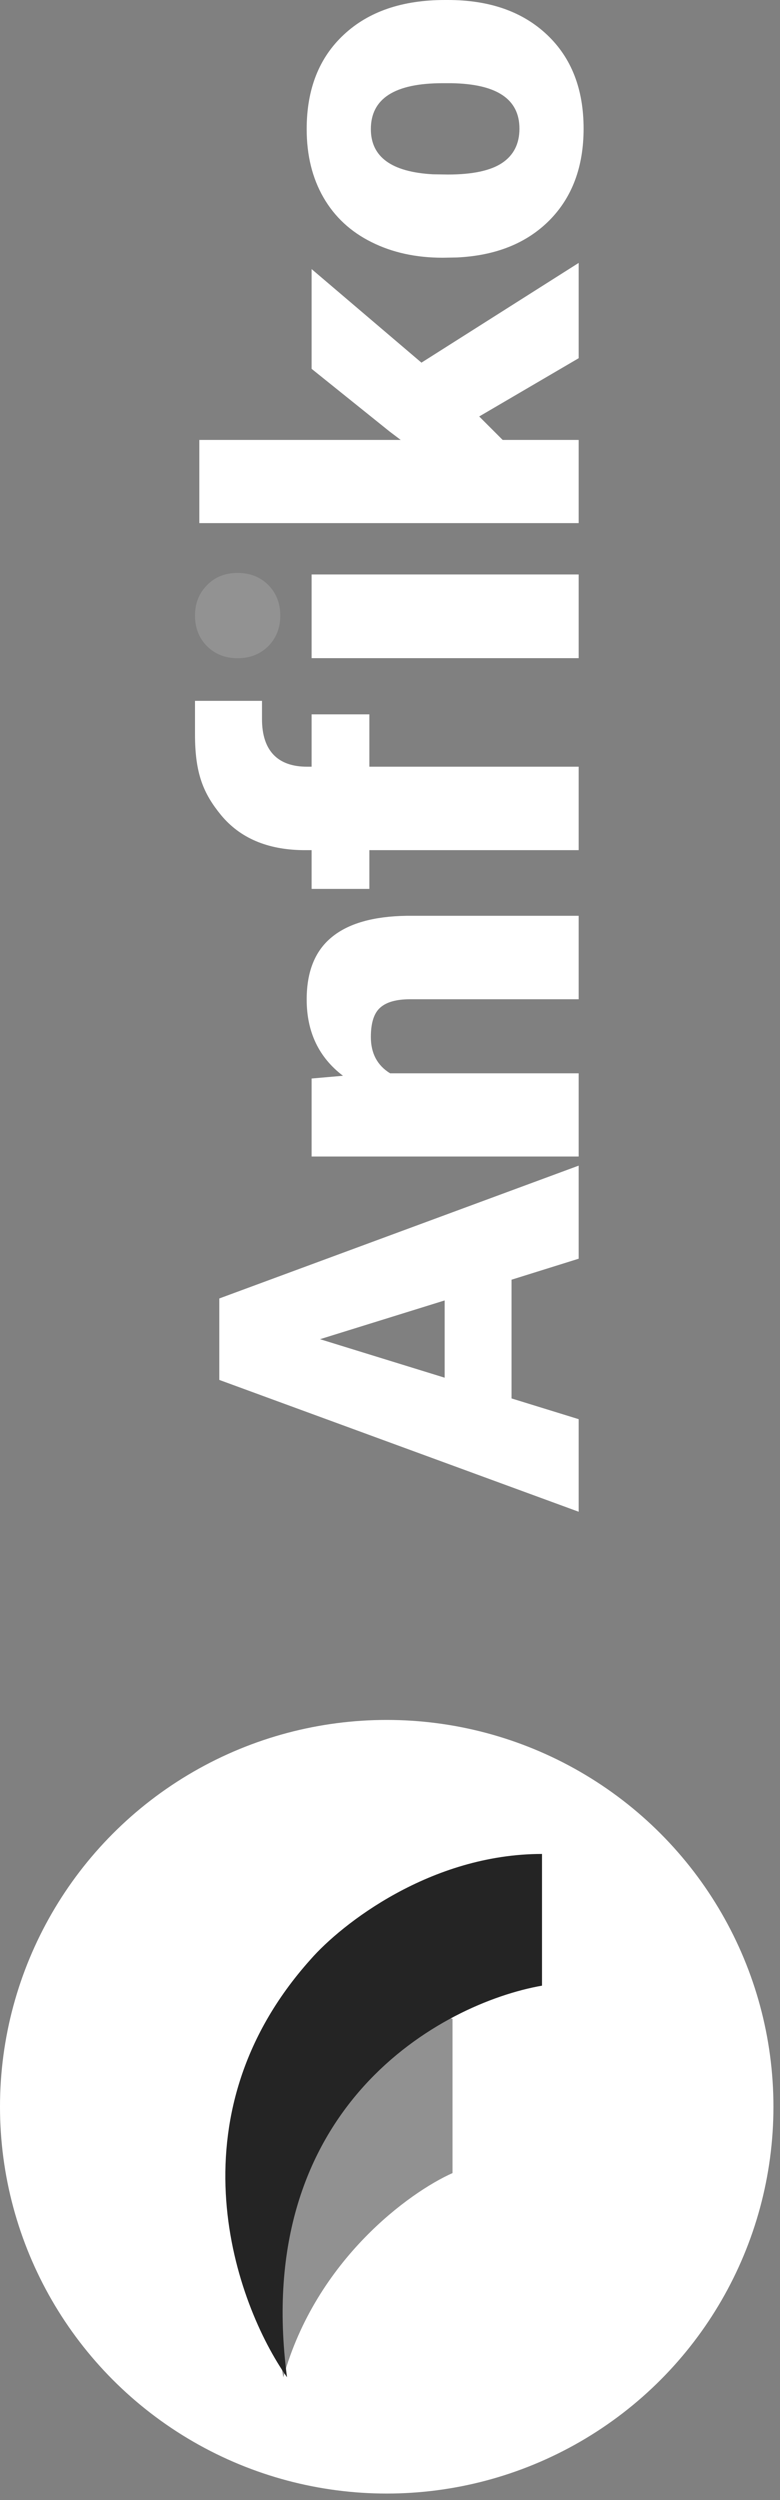 <svg width="44" height="141" viewBox="0 0 44 141" fill="none" xmlns="http://www.w3.org/2000/svg">
<rect x="0" y="0" width="44" height="141" fill="#808080" stroke="none"/>
<circle cx="21.815" cy="118.815" r="21.815" fill="white"/>
<path opacity="0.5" d="M25.527 122.556V113.857L19.668 112.325L14.264 124.731L15.982 134.073C17.84 127.43 23.119 123.627 25.527 122.556Z" fill="#242424"/>
<path d="M30.575 111.986V104.558C24.288 104.558 19.256 108.52 17.526 110.5C9.499 119.454 13.291 129.946 16.191 134.072C14.175 118.78 24.94 112.976 30.575 111.986Z" fill="#242424"/>
<path d="M28.856 72.172L28.856 78.868L32.643 80.038L32.643 85.259L12.371 77.824L12.371 73.23L32.643 65.739L32.643 70.988L28.856 72.172ZM25.083 77.699L25.083 73.341L18.052 75.527L25.083 77.699Z" fill="white"/>
<path d="M17.578 60.825L19.347 60.671C17.982 59.632 17.3 58.198 17.3 56.369C17.3 54.801 17.769 53.631 18.706 52.861C19.644 52.081 21.055 51.677 22.939 51.649L32.643 51.649L32.643 56.355L23.134 56.355C22.373 56.355 21.816 56.508 21.463 56.815C21.101 57.121 20.92 57.678 20.92 58.486C20.92 59.404 21.282 60.087 22.006 60.532L32.643 60.532L32.643 65.224L17.578 65.224L17.578 60.825Z" fill="white"/>
<path d="M32.643 47.946L20.836 47.946L20.836 50.132L17.578 50.132L17.578 47.946L17.077 47.946C15.072 47.918 13.536 47.259 12.469 45.969C11.466 44.744 11 43.616 11 41.416C11 40.729 11 41.416 11 39.526L14.779 39.526L14.779 39.698C14.779 39.698 14.779 39.965 14.779 40.557C14.779 42.348 15.68 43.24 17.314 43.24L17.578 43.24L17.578 40.288L20.836 40.288L20.836 43.24L32.643 43.24L32.643 47.946ZM32.643 32.398L32.643 37.118L17.578 37.118L17.578 32.398L32.643 32.398Z" fill="white"/>
<path d="M27.032 23.488L28.355 24.811L32.643 24.811L32.643 29.502L11.244 29.502L11.244 24.811L22.605 24.811L21.978 24.337L17.578 20.801L17.578 15.176L23.774 20.453L32.643 14.828L32.643 20.202L27.032 23.488Z" fill="white"/>
<path d="M24.971 14.535C23.468 14.535 22.131 14.243 20.962 13.658C19.783 13.073 18.878 12.233 18.247 11.138C17.616 10.043 17.3 8.757 17.3 7.282C17.3 5.026 18.001 3.249 19.402 1.949C20.795 0.65 22.693 4.52653e-05 25.097 4.51602e-05L25.264 4.51529e-05C27.612 4.50502e-05 29.478 0.654 30.861 1.963C32.235 3.263 32.921 5.026 32.921 7.254C32.921 9.398 32.281 11.12 31 12.419C29.71 13.719 27.965 14.419 25.765 14.521L24.971 14.535ZM25.264 9.843C26.656 9.843 27.677 9.625 28.327 9.189C28.977 8.753 29.302 8.108 29.302 7.254C29.302 5.583 28.016 4.729 25.445 4.692L24.971 4.692C22.27 4.692 20.92 5.555 20.92 7.282C20.92 8.85 22.085 9.7 24.415 9.83L25.264 9.843Z" fill="white"/>
<path d="M11 34.717C11 34.027 11.228 33.454 11.683 32.997C12.129 32.54 12.703 32.312 13.405 32.312C14.107 32.312 14.685 32.54 15.141 32.997C15.587 33.454 15.81 34.027 15.81 34.717C15.81 35.415 15.582 35.992 15.127 36.449C14.671 36.898 14.097 37.122 13.405 37.122C12.712 37.122 12.138 36.898 11.683 36.449C11.228 35.992 11 35.415 11 34.717Z" fill="#929292"/>
</svg>
